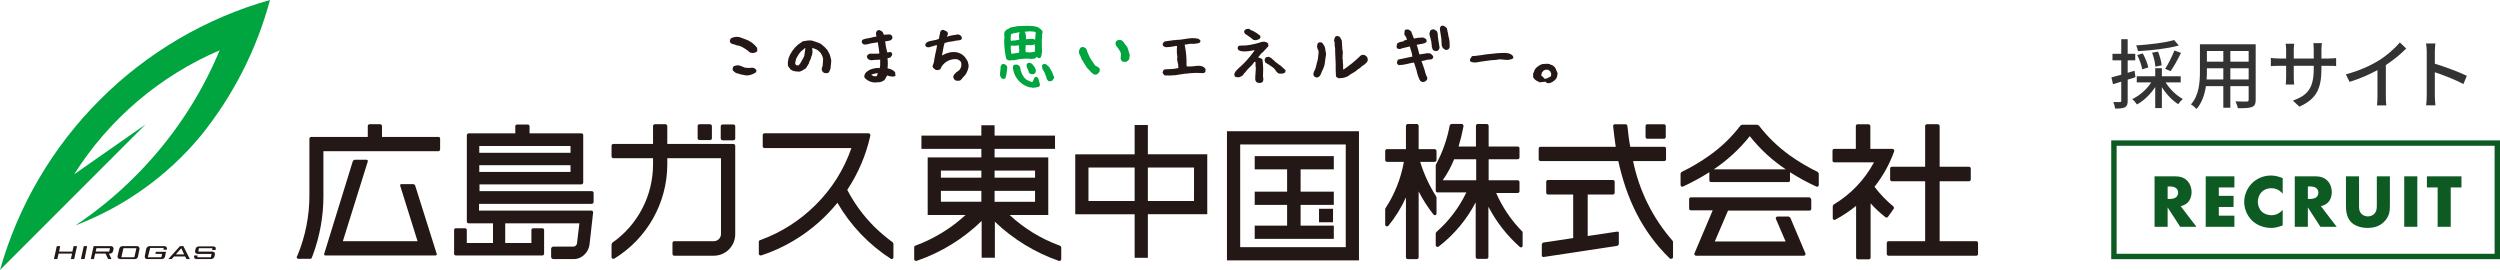 <?xml version="1.0" encoding="UTF-8"?><svg id="_レイヤー_2" xmlns="http://www.w3.org/2000/svg" xmlns:xlink="http://www.w3.org/1999/xlink" viewBox="0 0 463 50"><defs><style>.cls-1{fill:#00a540;}.cls-1,.cls-2,.cls-3,.cls-4,.cls-5{stroke-width:0px;}.cls-2{fill:#0e5a23;}.cls-6{isolation:isolate;}.cls-3{fill:none;}.cls-4{fill:#231815;}.cls-7{clip-path:url(#clippath);}.cls-5{fill:#333;}</style><clipPath id="clippath"><rect class="cls-3" width="366.33" height="50"/></clipPath></defs><g id="_レイヤー_1-2"><g class="cls-7"><path class="cls-1" d="M18.492,18.492C9.733,27.239,3.366,38.088,0,50l26.945-26.945-13.208,9.222c6.449-10.206,15.845-18.212,26.945-22.959-3.658,8.773-9.012,16.738-15.754,23.439-3.345,3.349-7.013,6.357-10.951,8.982,9.008-3.427,16.982-9.118,23.151-16.523,6.012-7.41,10.397-16.001,12.872-25.216-11.912,3.366-22.761,9.733-31.508,18.492"/><path class="cls-4" d="M13.736,47.981h-.624l.24-1.009h-2.5l-.24,1.009h-.622l.528-2.4h.624l-.192,1.009h2.45l.24-1.009h.624l-.528,2.4Z"/><path class="cls-4" d="M15.658,47.981h-.672l.528-2.4h.624l-.48,2.4Z"/><path class="cls-4" d="M24.976,47.981h-2.786l-.336-.144-.1-.336.336-1.441c.059-.273.297-.471.576-.48h2.792l.288.144.1.336-.288,1.441c-.045.281-.291.486-.576.48M22.482,47.645h2.4l.384-1.681h-2.408l-.376,1.681Z"/><path class="cls-4" d="M29.971,47.981h-2.738c-.128.004-.251-.049-.336-.144l-.1-.336.288-1.441c.08-.28.333-.474.624-.48h2.792l.336.144.1.336-.048.192h-.624l.048-.336h-2.5l-.432,1.729h2.5l.144-.624h-1.255l.1-.384h1.873l-.192.913c-.08.252-.311.426-.576.432"/><path class="cls-4" d="M39.097,47.983h-2.786l-.288-.144-.1-.336.048-.192h.624l-.048.336h2.5l.144-.624h-2.64l-.336-.144-.1-.336.1-.432c.059-.273.297-.471.576-.48h2.786l.336.144.048.336-.048.192h-.624l.048-.336h-2.5l-.1.624h2.642l.336.144.1.336-.1.432c-.08.28-.333.474-.624.48"/><path class="cls-4" d="M35.159,47.981h-.624l-.24-.48h-2.066l-.432.48h-.625l2.161-2.4h.624l1.202,2.4ZM32.565,47.116h1.537l-.53-1.151-1.007,1.151Z"/><path class="cls-4" d="M20.653,47.981h-.624l-.48-1.009h-1.921l-.24,1.009h-.577l.528-2.4h3.266l.336.144.1.336-.1.432c-.059.273-.297.471-.576.48h-.192l.48,1.008ZM17.723,46.588h2.5l.144-.624h-2.5l-.144.624Z"/><path class="cls-4" d="M135.83,23.055h-2.017c-.181-.004-.332.139-.336.32-0.0.005-0.0.011,0,.016v2.257c.012.18.156.324.336.336h2.017c.181.004.332-.139.336-.32 0-.005 0-.011,0-.016v-2.257c.004-.181-.139-.332-.32-.336-.005-0-.011-0-.016,0"/><path class="cls-4" d="M129.539,25.937h1.969c.181.004.332-.139.336-.32 0-.005 0-.011,0-.016v-2.258c-.012-.18-.156-.324-.336-.336h-1.969c-.181-.004-.332.139-.336.32-0.0.005-0.0.011,0,.016v2.257c-.004.181.139.332.32.336.005 0.0.011 0.0.016,0"/><path class="cls-4" d="M135.83,26.657h-12.247v-3.314c-.012-.18-.156-.324-.336-.336h-1.969c-.181-.004-.332.139-.336.32-0.0.005-0.0.011,0,.016v3.314h-7.349c-.181-.004-.332.139-.336.32-0.0.005-0.0.011,0,.016v1.969c-.004.181.139.332.32.336.005 0.0.011 0.0.016,0h7.349v1.153c.003,5.776-2.811,11.19-7.541,14.505l-.144.288v2.354c-.004.181.139.332.32.336.005 0.0.011 0.0.016,0l.192-.048c6.072-3.716,9.782-10.316,9.8-17.435v-1.152h9.942v14.025c.007.728-.572,1.327-1.3,1.345h-7.349c-.181-.004-.332.139-.336.32-0.0.005-0.0.011,0,.016v2.017c-.004.181.139.332.32.336.005 0.0.011 0.0.016,0h7.3c2.196.006,3.981-1.771,3.987-3.967 0-.007 0-.013,0-.02v-16.377c-.012-.18-.156-.324-.336-.336"/><path class="cls-4" d="M165.37,44.909c-1.219-.896-2.374-1.875-3.458-2.93-2.006-2.004-3.692-4.304-5-6.82,2.033-3.053,3.483-6.456,4.275-10.038v-.1c.004-.181-.139-.332-.32-.336-.005-0-.011-0-.016,0h-19.26c-.181-.004-.332.139-.336.32-0.0.005-0.0.011,0,.016v2.067c-.004.181.139.332.32.336.005 0.0.011 0.0.016,0h16.09c-1.373,3.969-3.64,7.568-6.628,10.519-2.906,2.905-6.415,5.135-10.279,6.532-.138.028-.237.148-.24.288v2.209c-.004.181.139.332.32.336.005 0.0.011 0.0.016,0h.1c5.545-1.828,10.447-5.213,14.121-9.75,2.428,4.195,5.819,7.751,9.894,10.375l.144.048c.181.004.332-.139.336-.32 0-.005 0-.011,0-.016v-2.5l-.095-.236Z"/><path class="cls-4" d="M81.22,25.361h-10.473v-2.018c-.012-.18-.156-.324-.336-.336h-1.964c-.181-.004-.332.139-.336.32-0.0.005-0.0.011,0,.016v2.017h-10.474c-.181-.004-.332.139-.336.32-0.0.005-0.0.011,0,.016v10.375c.019,3.855-.733,7.675-2.21,11.236l-.1.192-.048.1c-.004.181.139.332.32.336.005 0.0.011 0.0.016,0h2.168c.131.017.254-.065.288-.192.048-.144.144-.336.192-.48,1.3-3.487,1.966-7.178,1.969-10.9v-8.356h21.278c.18-.012.324-.156.336-.336v-1.974c.024-.159-.085-.308-.245-.333-.014-.002-.029-.003-.043-.003"/><path class="cls-4" d="M76.898,34.387c-.06-.184-.239-.303-.432-.288h-2.114c-.121-.017-.232.068-.249.189-.005.033-.001.067.009.099l3.218,10.279h-13.833l4.611-14.745c.052-.124-.007-.266-.131-.318-.035-.014-.072-.021-.109-.018h-2.116c-.202.005-.377.141-.432.336l-5.283,17.1c-.048.192.048.288.24.288h20.365c.121.017.232-.068.249-.189.005-.033.001-.067-.009-.099l-3.984-12.634Z"/><path class="cls-4" d="M109.602,37.755c.18-.012.324-.156.336-.336v-1.684c.004-.181-.139-.332-.32-.336-.005-0-.011-0-.016,0h-20.8v-1.244h18.876c.18-.012.324-.156.336-.336v-8.79c.004-.181-.139-.332-.32-.336-.005-0-.011-0-.016,0h-9.606v-1.3c.004-.181-.139-.332-.32-.336-.005-0-.011-0-.016,0h-1.969c-.181-.004-.332.139-.336.32-0.0.005-0.0.011,0,.016v1.3h-8.639c-.18.012-.324.156-.336.336v15.99c-.004.181.139.332.32.336.005 0.0.011 0.0.016,0h4.51v3.65h-4.851v-2.4c.004-.181-.139-.332-.32-.336-.005-0-.011-0-.016,0h-1.681c-.181-.004-.332.139-.336.32-0.0.005-0.0.011,0,.016v4.371c-.004.181.139.332.32.336.005 0.0.011 0.0.016,0h15.998c.181.004.332-.139.336-.32 0-.005 0-.011,0-.016v-4.372c.004-.181-.139-.332-.32-.336-.005-0-.011-0-.016,0h-1.681c-.181-.004-.332.139-.336.32-0.0.005-0.0.011,0,.016v2.4h-4.851v-3.649h13.738l-.432,3.6c.007.39-.303.713-.694.72-.009 0-.018 0-.026,0h-3.7c-.206.014-.37.178-.384.384v1.537c.014.206.178.37.384.384h3.7c.56.023,1.114-.128,1.585-.432.788-.505,1.315-1.33,1.441-2.257l.672-5.956c.004-.181-.139-.332-.32-.336-.005-0-.011-0-.016,0h-20.8v-1.244h20.89ZM88.802,30.598h16.859v1.247h-16.9v-1.249l.041.002ZM88.802,27.044h16.859v1.249h-16.9v-1.251l.041.002Z"/><path class="cls-4" d="M365.995,44.669h-6.771v-11.1h5.427c.181.004.332-.139.336-.32 0-.005 0-.011,0-.016v-2.013c.004-.181-.139-.332-.32-.336-.005-0-.011-0-.016,0h-5.427v-7.541c-.012-.18-.156-.324-.336-.336h-2.017c-.181-.004-.332.139-.336.32-0.0.005-0.0.011,0,.016v7.541h-6.148c-.181-.004-.332.139-.336.32-0.0.005-0.0.011,0,.016v2.017c-.004.181.139.332.32.336.005 0.0.011 0.0.016,0h6.148v11.1h-6.772c-.181-.004-.332.139-.336.32-0.0.005-0.0.011,0,.016v2.017c-.004.181.139.332.32.336.005 0.0.011 0.0.016,0h16.234c.181.004.332-.139.336-.32 0-.005 0-.011,0-.016v-2.019c.004-.181-.139-.332-.32-.336-.005-0-.011-0-.016,0"/><path class="cls-4" d="M349.616,40.207l1.1-1.537.048-.192-.1-.24c-1.311-1.071-2.488-2.297-3.506-3.65,1.567-1.98,2.8-4.202,3.65-6.58v-.1c.004-.181-.139-.332-.32-.336-.005-0-.011-0-.016,0h-4.083v-4.229c-.012-.18-.156-.324-.336-.336h-2.017c-.181-.004-.332.139-.336.32-0.0.005-0.0.011,0,.016v4.227h-3.987c-.181-.004-.332.139-.336.32-0.0.005-0.0.011,0,.016v1.825c-.004.181.139.332.32.336.005 0.0.011 0.0.016,0h7.349c-1.74,3.242-4.331,5.948-7.493,7.829l-.144.288v2.209c-.004.181.139.332.32.336.005 0.0.011 0.0.016,0l.144-.048c1.355-.73,2.641-1.582,3.842-2.546v9.558c-.004.181.139.332.32.336.005 0.0.011 0.0.016,0h2.017c.181.004.332-.139.336-.32 0-.005 0-.011,0-.016v-10.037c.845.95,1.778,1.819,2.786,2.594l.192.048.202-.091Z"/><path class="cls-4" d="M335.062,36.551h-21.95c-.17.017-.297.165-.288.336v1.729c-.009.171.118.319.288.336h4.083l-3.362,7.925-.048.144c-.004.181.139.332.32.336.005 0.0.011 0.0.016,0h19.933c.181.004.332-.139.336-.32 0-.005 0-.011,0-.016l-.048-.144-2.786-6.58-.288-.192h-2.065c-.181-.004-.332.139-.336.32-0.0.005-0.0.011,0,.016l.048.144,1.777,4.131h-13.113l2.45-5.716h15.082c.181.004.332-.139.336-.32 0-.005 0-.011,0-.016v-1.729c-.1-.24-.24-.384-.384-.384"/><path class="cls-4" d="M336.647,31.845c-1.814-.875-3.549-1.903-5.187-3.074-2.165-1.553-4.09-3.414-5.716-5.524l-.288-.144h-2.834l-.288.144c-1.613,2.122-3.54,3.985-5.716,5.524-1.638,1.171-3.373,2.199-5.187,3.074l-.192.288v2.113c-.004.181.139.332.32.336.005 0.0.011 0.0.016,0l.144-.048c1.673-.774,3.294-1.656,4.851-2.642v1.537c.011.154.134.277.288.288h14.361c.153.006.282-.113.288-.266 0-.007 0-.015,0-.022v-1.536c1.552.996,3.173,1.879,4.851,2.642l.144.048c.181.004.332-.139.336-.32 0-.005 0-.011,0-.016v-2.114l-.191-.288ZM317.387,31.365c2.528-1.694,4.78-3.768,6.676-6.148,1.883,2.392,4.137,4.468,6.676,6.148h-13.352Z"/><path class="cls-4" d="M266.042,36.6l-.048-.192c-1.279-2.001-2.281-4.166-2.978-6.436h2.69c.181.004.332-.139.336-.32 0-.005 0-.011,0-.016v-1.677c-.012-.18-.156-.324-.336-.336h-2.974v-4.328c-.012-.18-.156-.324-.336-.336h-1.681c-.18.012-.324.156-.336.336v4.323h-3.506c-.181-.004-.332.139-.336.32-0.0.005-0.0.011,0,.016v1.681c-.004.181.139.332.32.336.005 0.0.011 0.0.016,0h3.122c-.54,3.069-1.7,5.995-3.41,8.6l-.048.192v2.834c-.004.181.139.332.32.336.005 0.0.011 0.0.016,0l.24-.1c1.315-1.61,2.414-3.386,3.266-5.283v11.1c-.004.181.139.332.32.336.005 0.0.011 0.0.016,0h1.681c.181.004.332-.139.336-.32 0-.005 0-.011,0-.016v-12.2c.771,1.511,1.688,2.943,2.738,4.275l.24.144c.181.004.332-.139.336-.32 0-.005 0-.011,0-.016l-.004-2.933Z"/><path class="cls-4" d="M281.988,42.94c-2.065-2.076-3.727-4.517-4.9-7.2h3.987c.181.004.332-.139.336-.32 0-.005 0-.011,0-.016v-1.686c.004-.181-.139-.332-.32-.336-.005-0-.011-0-.016,0h-5.377v-3.89h5.379c.181.004.332-.139.336-.32 0-.005 0-.011,0-.016v-1.682c.004-.181-.139-.332-.32-.336-.005-0-.011-0-.016,0h-5.379v-3.843c-.012-.18-.156-.324-.336-.336h-1.681c-.181-.004-.332.139-.336.32-0.0.005-0.0.011,0,.016v3.842h-3.218c.372-1.231.677-2.482.913-3.746v-.1c-.012-.18-.156-.324-.336-.336h-1.876c-.144.021-.27.11-.336.24-.463,2.536-1.322,4.984-2.546,7.253l-.048.144v4.707c-.004.181.139.332.32.336.005 0.0.011 0.0.016,0h5.331c-1.336,2.804-3.233,5.305-5.572,7.349l-.1.24v2.165c-.004.181.139.332.32.336.005 0.0.011 0.0.016,0l.192-.048c2.864-2.203,5.212-5.006,6.877-8.213v10.135c-.004.181.139.332.32.336.005 0.0.011 0.0.016,0h1.681c.181.004.332-.139.336-.32 0-.005 0-.011,0-.016v-9.318c1.469,2.814,3.439,5.337,5.812,7.445l.192.1c.181.004.332-.139.336-.32 0-.005 0-.011,0-.016v-2.55h-.003ZM269.308,29.491h4.083v3.89h-6.2c.853-1.21,1.563-2.515,2.113-3.89"/><path class="cls-4" d="M305.091,25.697h3.074c.181.004.332-.139.336-.32 0-.005 0-.011,0-.016v-2.018c-.012-.18-.156-.324-.336-.336h-3.074c-.181-.004-.332.139-.336.32-0.0.005-0.0.011,0,.016v2.017c-.004.181.139.332.32.336.005 0.0.011 0.0.016,0"/><path class="cls-4" d="M299.52,42.891l-5.477.817v-7.685h4.659c.181.004.332-.139.336-.32 0-.005 0-.011,0-.016v-2.018c.004-.181-.139-.332-.32-.336-.005-0-.011-0-.016,0h-12.006c-.181-.004-.332.139-.336.32-0.0.005-0.0.011,0,.016v2.017c-.004.181.139.332.32.336.005 0.0.011 0.0.016,0h4.659v8.069l-5.475.817c-.188.034-.328.193-.336.384v2.017c0,.192.144.288.336.288l13.592-2.064c.188-.034.328-.193.336-.384v-2.016c.048-.144-.1-.24-.288-.24"/><path class="cls-4" d="M309.75,44.573c-3.673-4.197-6.189-9.279-7.3-14.745h5.764c.181.004.332-.139.336-.32 0-.005 0-.011,0-.016v-1.97c.004-.181-.139-.332-.32-.336-.005-0-.011-0-.016,0h-6.292c-.24-1.249-.384-2.546-.528-3.842-.012-.18-.156-.324-.336-.336h-1.969c-.181-.004-.332.139-.336.32-0.0.005-0.0.011,0,.016v.048c.144,1.3.288,2.546.48,3.794h-13.931c-.181-.004-.332.139-.336.32-0.0.005-0.0.011,0,.016v1.969c-.004.181.139.332.32.336.005 0.0.011 0.0.016,0h14.409c1.489,6.82,4.323,13.016,9.558,18.06l.24.048c.181.004.332-.139.336-.32 0-.005 0-.011,0-.016v-2.834l-.095-.192Z"/><path class="cls-4" d="M227.233,48.223h24.448v-23.919h-24.448v23.919ZM249.233,45.773h-19.55v-19.019h19.55v19.019Z"/><path class="cls-4" d="M212.584,23.151h-2.449v5.427h-11v11.1h11v8.069h2.45v-8.073h11v-11.1h-11l-.001-5.423ZM201.584,31.028h8.551v6.2h-8.55l-.001-6.2ZM221.132,37.228h-8.549v-6.2h8.552l-.003,6.2Z"/><path class="cls-4" d="M247.022,41.787h-6.149v-3.842h6.148v-2.45h-6.148v-4.13h6.148v-2.45h-14.648v2.45h6v4.13h-6v2.45h6v3.842h-6v2.45h14.649l0-2.45Z"/><rect class="cls-4" x="244.284" y="38.665" width="2.594" height="2.498"/><path class="cls-4" d="M196.253,45.485c-3.439-1.249-6.591-3.176-9.27-5.668h7.157v-10.662h-9.942v-1.585h11.191v-2.45h-11.191v-1.921h-2.45v1.921h-11.1v2.45h11.1v1.585h-9.94v10.663h7.012c-2.691,2.475-5.84,4.401-9.27,5.668-.138.028-.237.148-.24.288v2.209c-.004.181.139.332.32.336.005 0.0.011 0.0.016,0h.1c4.518-1.542,8.636-4.07,12.056-7.4v6.82h2.45v-6.673c3.387,3.238,7.43,5.712,11.856,7.253h.1c.181.004.332-.139.336-.32 0-.005 0-.011,0-.016v-2.21c-.042-.138-.15-.246-.288-.288M184.198,35.351h7.493v2.017h-7.493v-2.017ZM191.69,32.899h-7.492v-1.3h7.493l-.001,1.3ZM181.748,32.899h-7.493v-1.3h7.493v1.3ZM174.255,35.349h7.493v2.017h-7.493v-2.017Z"/><path class="cls-4" d="M140.25,9.174l-.048-.336c-.556-.743-1.327-1.296-2.209-1.585l-.672-.24c-.598-.273-1.289-.256-1.873.048l-.1.1-.1.1-.1.384.144.288.048.048.24.144.528.144.384.144h.048l.288.048.288.1.336.144.768.48.336.24.24.24.24.1.336.048h.1l.288-.048.24-.1.192-.144c.07-.097.088-.223.048-.336"/><path class="cls-4" d="M140.058,12.968l-.192-.24-.288-.144-.192-.048c-.24,0-.576.048-.72.048l-.672-.048c-.672-.24-1.1-.576-1.777-.384l-.144.048c-.158.023-.289.135-.336.288l-.048.288c-.026.145.029.292.144.384l.24.192.192.144.1.048.432.1.384.144h.048l.768.144.336.048c.565-.036,1.111-.218,1.585-.528.143-.093.203-.272.144-.432l-.004-.052Z"/><path class="cls-4" d="M153.602,9.943l-.144-.24-.192-.384-.048-.048-.192-.24c-.218-.247-.459-.472-.72-.672l-.288-.24-.1-.048c-.149-.053-.293-.117-.432-.192h-.048l-.528-.192-.624-.192h-.624l-.913.144-.144.048-.384.288-.432.288-.048.048c-.792.68-1.389,1.559-1.729,2.546v.1l-.1.48v.624l.048.192.384.528.1.1.336.192.1.048.432.1h.048l.576.048c.48,0,.865-.384,1.249-.576l.1-.1.192-.288.048-.1c.066-.136.147-.265.24-.384l.048-.1.1-.336.192-.384.048-.1.1-.384c.239-.493.29-1.057.144-1.585h.24l.48.192c.176.067.338.165.48.288l.1.1.288.288c.1.192.24.432.288.528.152.33.202.698.144,1.057l-.048.576v.1l-.048.24c-.093.178-.142.375-.144.576l.048.144.144.288.192.144.24.1c.193.008.387-.008.576-.048l.192-.192.192-.48.048-.1.1-.961.048-.528c-.076-.442-.188-.877-.336-1.3M147.281,11.529l.048-.1.1-.528.192-.336c.192-.336.288-.48.336-.576l.48-.576h.048l.24-.192.1-.1c.091-.106.206-.188.336-.24l-.192,1.393-.1.288-.672,1.2-.288.336h-.24q-.192,0-.24-.048l-.048-.048-.1-.24-0-.233Z"/><path class="cls-4" d="M165.806,13.449l-.1-.144-.144-.144-.192-.144-.192-.1c-.223-.123-.467-.204-.72-.24l-.1-.048.048-.336c.026-.352.026-.705,0-1.057l-.048-.432.48-.144.144-.1.144-.24.048-.048.048-.192v-.144c-.048-.192-.192-.336-.384-.288l-.528.048c-.1-.336-.144-.72-.24-1.1l-.048-.336c-.017-.21-.05-.419-.1-.624h.288l.192-.048.288-.048c.25-.043.465-.204.576-.432v-.336c-.192-.384-.384-.432-.816-.384l-.769.048-.144-.384-.1-.144-.24-.192-.1-.048-.24-.1h-.192l-.192.1-.192.24v.048l-.048.144v.288l.1.384-.384.048-1.009.24-.288.048-.288.048h-.048l-.288.1c-.195.024-.361.153-.432.336l.048.336c.24.528,1.057.288,1.441.144l1.489-.24v.048c.1.432.24,1.633.288,2.017l-.432.048h-1.3l-.192.048-.192.144c-.127.086-.2.231-.192.384l.048.144v.048l.192.24.288.144.1.048h.288l.576-.048.961-.048v.817c.01.193-.006.387-.048.576l-.048.144v.048l-.24-.048c-.581.007-1.154.138-1.681.384l-.288.192c-.205.107-.373.275-.48.48l-.048.048c-.083.197-.118.411-.1.624l.192.24c.434.409.991.662,1.585.72h.24c.288,0,.48-.048.624-.048h.192l.48-.144.048-.048.288-.144.144-.144.432-.768.48.144h.048l.384.048h.384l.288-.192c-.144-.24-.048-.336-.1-.528M162.421,14.026l-.1.048-.048.048h-.24c-.136.019-.274-.017-.384-.1l-.1-.048-.1-.048-.048-.1.048-.048c.144-.048.288-.048.432-.1.217-.076.443-.124.672-.144l-.1.384-.032.108Z"/><path class="cls-4" d="M179.347,11.912c-.029-.233-.093-.459-.192-.672l-.1-.144c-.961-1.777-2.978-1.777-4.611-.817.192-.768.24-1.537.48-2.257v-.048l.672-.192.24-.048.384-.048.576-.1.144-.048.432-.048c.18-.006.358-.039.528-.1.144-.048.192-.144.24-.288l-.048-.288c-.168-.312-.514-.485-.865-.432l-.144.048c-.226.019-.45.053-.672.1-.144.048-.336.048-.48.1l-.48.144-.1.048c.056-.163.12-.323.192-.48v-.24l-.048-.1-.048-.048-.144-.144-.048-.048-.1-.048h-.048c-.32-.19-.42-.19-.52-.19-.24,0-.384.24-.432.336l-.048.1v.1c-.027.212-.075.421-.144.624v.14l-.048.192-.048.192-.576.192h-.048l-.48.1c-.243.034-.483.082-.72.144l-.192.1c-.159.046-.295.148-.384.288l-.048.1c-.24.48.288.672.672.624l.288-.1c.048,0,.192-.048.384-.1l.432-.144.288-.048h.048c-.048.672-.336,1.585-.432,2.257l-.048.24c-.048.288-.1.624-.1.672l-.144.432-.048.1-.048.192v.1s0,.048.192.288l.048.048c.075.07.155.135.24.192.119.061.25.096.384.1h.048l.384-.1.1-.048c.069-.065.119-.148.144-.24l.144-.288c.616-.946,1.712-1.466,2.834-1.345l.336.144s.048,0,.192.144l.192.192c.284.729-.054,1.553-.768,1.873l-.1.1c-.229.176-.411.407-.528.672v.288l.1.192.1.144.048.048c.192.24.48.192.769.192h.048c.432-.048.576-.528.865-.768l.384-.432.048-.1.144-.288c.057-.108.105-.22.144-.336l.048-.144c.085-.231.134-.474.144-.72l-.048-.253Z"/><path class="cls-1" d="M192.987,5.668c-.303-.383-.725-.653-1.2-.768l-.72-.1c-.881-.032-1.763-.016-2.642.048l-.72.144c-.1,0-.288.048-.576.1l-.288.192-.048.048-.24.1-.192.1-.24.288-.048.048c-.079.164-.114.346-.1.528l.048.528-.048.624c.004,1.131.132,2.259.384,3.362l.192.144.048.048.1.048.288.048h.048l.432-.048h.384l.913-.192.48-.048c.193.001.386-.015.576-.048h.72l.336.048h.24l.384-.048c.145.04.296-.045.336-.191 0-0.0 0-.001 0-.001l.048-.1h.144l.192.144.144.048h.192l.144-.1.048-.048.048-.1.1-.288v-.048c.048-.288.1-.624.1-.672v-.1l-.048-1.2c.024-.143.024-.289,0-.432v-.425l.048-.24v-.576l.048-.384c.083-.155.064-.345-.048-.48M191.694,8.647c.006.225-.01.45-.048.672v.288l-.961.1-.72-.048-.048-.576.048-.72h1.1c.097-.008.194-.024.288-.048l.1-.048.144-.1.048-.048-.048.336.097.192ZM188.716,9.747c-.299.079-.605.127-.913.144-.164.01-.326.044-.48.1-.083-.361-.131-.73-.144-1.1l.048-.48.144.048c.417.032.836.016,1.249-.048h.1v.328l.048.576-.052.432ZM188.816,6.001l-.1.384v.336l.048.624c-.188.053-.381.086-.576.1l-.144.048h-.288c-.179.014-.356.048-.528.1q0-.192-.048-.24v-.384l.048-.528.048-.144.48-.144.817-.144.192-.048h.1l-.049.04ZM191.698,7.394l-.048-.048q-.24-.144-.336-.144h-.24l-.865.048h-.192c-.025-.111-.025-.225,0-.336v-.144l-.048-.288v-.143l-.048-.1-.048-.144-.1-.192.192-.048c.51-.072,1.027-.072,1.537,0l.336.144-.048.24-.092,1.155Z"/><path class="cls-1" d="M195.101,14.025c-.07-.136-.119-.281-.144-.432l-.192-.384-.432-.768-.048-.048-.384-.336-.048-.048-.144-.1-.1-.048c-.09-.049-.198-.049-.288,0h-.048l-.192.1-.048.048-.048.144.048.528.048.1.048.1.1.192.1.144.1.192c.109.196.189.406.24.624l.048.1c.068.116.103.249.1.384l.048.1.048.1.144.192.192.144h.1l.384-.048.192-.1.1-.192c.288-.336.24-.48.1-.672"/><path class="cls-1" d="M190.538,13.449h0l.1.1.144.1.192.048.144.048h.192c.048,0,.1,0,.288-.1l.144-.144c.08-.181.114-.379.1-.576l-.1-.24c-.24-.432-.817-1.393-1.441-.961l-.144.144c-.065.259-.03.534.1.768l.288.672-.007.141Z"/><path class="cls-1" d="M192.459,15.178h0c-.023-.146-.056-.291-.1-.432l-.048-.144-.1-.192-.24-.192-.192.048-.192.1-.144.336c-.044.137-.109.266-.192.384l-.048.1h-.192l-.913-.432-.48-.432-.048-.144-.288-.432-.24-.672c-.019-.163-.052-.323-.1-.48v-.1c-.092-.279-.333-.483-.624-.528h-.24l-.288.048-.1.1-.048.1-.048.336v.1l.048.24c.282,1.571,1.44,2.84,2.978,3.266h.048l.336.048c.123.043.254.059.384.048h0c.308-.024.613-.073.913-.144l.192-.1c.111-.19.128-.42.048-.624l-.082-.206Z"/><path class="cls-1" d="M186.507,12.296l-.1-.144-.288-.24-.144-.048h-.336l-.144.1c-.124.129-.193.301-.192.48v.24l-.1.865v.384l.144.384.1.144q.24.144.288.144h.24l.144-.048.048-.048.048-.1.144-.48.048-.336.048-.288.048-.336.048-.48-.048-.144.004-.049Z"/><path class="cls-4" d="M223.247,12.777v-.048c-.816-1.009-2.065-.288-3.314-.432h-.144l-.048-.288c.034-1.242-.079-2.484-.336-3.7v-.048l.432-.048h.048c.185-.065.38-.098.576-.1h.72l.672-.1h.048l.24-.1.144-.144.048-.24-.336-.336h-.048c-1.345-.384-2.69.192-4.035.192l-.288.048h-.24l-1.681.24-.144.1-.1.1v.048l-.1.144-.048.192.1.24.144.1c.336.24.72.1,1.1.1l.913-.144.144-.048h.24c.051.139.051.293,0,.432v.811c0,.144.048.336.048.48l.048.336-.048.288v.048s.048.48.1.672l.1.384v.292l.048.384h-.192c-.165.005-.327.039-.48.1h-.048s-.048,0-.528.048l-.961.048h-.144c-.24.048-.336.048-.384.144l-.048.048-.048.1-.1.288v.04l.048.144.192.24.1.1.144.048h1.153l.432-.048h.432l.1-.048,1.585-.24h.192l.865-.1,1.057-.048,1.153.048h.1l.24-.1.144-.192v-.48l-.007.005Z"/><path class="cls-4" d="M280.211,10.422l-.144-.192c-.672-.624-1.873-.384-2.69-.384l-2.305.24c-.624.144-1.441.192-2.065.288h-.24c-.144,0-.24.1-.336.288l-.144.24-.048.144c-.012.099.005.199.048.288.1.192.768.24.768.24h.048c.341-.006.68-.055,1.009-.144l.432-.048.24-.048,1.489-.192.817-.048.48-.1h.288c.192,0,.384.048.624.048.222.038.447.054.672.048.24,0,.384,0,.432-.048l.144-.048c.2-.009.389-.095.528-.24v-.144l-.047-.188Z"/><path class="cls-4" d="M288.473,13.593l-.144-.384-.1-.144-.1-.336-.048-.048-.1-.192-.1-.1c-.195-.233-.469-.386-.769-.432l-.048-.048c-.048-.048-.192-.1-.576-.1-.288,0-.576.048-.768.048h-.048l-.384.144-.336.192-.048.048-.384.288-.048.048-.24.336-.048.1-.1.336-.1.144-.048.1v.672l.048.1.048.1c.181.256.431.455.72.576l.384.192h.1l1.009-.1.1.144c.528.432,1.489-.24,1.825-.672l.1-.144c.048-.192.1-.336.144-.48v-.144l.059-.244ZM286.073,14.602c-.144-.144-.288-.336-.384-.432l-.192-.1-.048-.1c.048-.432.1-.528.192-.624l.24-.288.336-.144h.336q.24,0,.288.1l.048.048.1.048.144.144.144.384v.288l-.048.048v.1l-.048.1-.1.048-.1.048c-.126.035-.242.101-.336.192l-.144.048-.192.048-.236.044Z"/><path class="cls-4" d="M230.835,6.431l.24.144.1.1.1.048.576.432.1.1.144.1.1.048h.048l.336.048h.048l.1-.048.192-.048c.137-.044.267-.109.384-.192l.144-.24v-.1l-.144-.288-.672-.48-.672-.384h-.048l-.336-.144-.1-.1-.192-.1-.384.048-.192.048-.24.24-.048.144v.192c.24.384.384.432.432.432"/><path class="cls-4" d="M233.909,14.169v-.336c.062-.93.028-1.863-.1-2.786l-.1-.144c-.231-.117-.472-.213-.72-.288l.144-.144c.384-.432.336-.528.817-.865l.192-.24c.288-.288.336-.288.336-.336.073-.145.191-.263.336-.336l.1-.192-.048-.336v-.1l-.188-.189-.432-.144h-.48c-.951.325-1.933.55-2.93.672l-1.3.048-.24.144c-.48,1.1,1.441.961,2.017.865l.817-.144h.24l-.144.192c-.814,1.152-1.765,2.201-2.832,3.123l-.336.336c-.235.221-.402.504-.48.817l.1.336.192.144c.159.026.319.042.48.048h.144l.1-.048.48-.24.1-.1.288-.384.048-.048.144-.144.192-.24.288-.336.768-.768.048-.048.384-.528.192.048v.672l.048.432v.24l-.048.672-.048.768v.528l.048.144.144.24.24.144.432.048h.048l.144-.048c.087-.015.169-.049.24-.1l.048-.048.1-.144c.04-.173.056-.351.048-.528l-.061-.329Z"/><path class="cls-4" d="M237.896,12.824l-.432-.384-.24-.24-.432-.288-.048-.048-.576-.432-.288-.288-.192-.144-.144-.144-.048-.048-.384-.24-.1-.048-.432.048-.1.048-.1.1c-.1.144-.24.336-.144.528l.048.192.1.192.672.384.672.48.192.144.24.288.192.288.192.192.048.048.048.048.144.1c.157.037.319.054.48.048.195-.01.389-.043.576-.1l.192-.192c.039-.124.056-.254.048-.384l-.184-.148Z"/><path class="cls-4" d="M253.218,10.615l-.1-.1c-.048-.144-.192-.192-.288-.24l-.144-.1c-.229-.045-.466-.01-.672.1l-.048.048c-.963.94-2.008,1.792-3.122,2.546l-.1-.048v-.768l-.048-.48v-.432l-.048-.192v-.673l.048-.528v-.048l-.1-.624-.1-1.585-.048-.1-.192-.336-.048-.1-.048-.048-.129-.131c-.114-.073-.249-.108-.384-.1h-.144l-.24.144-.192.576v.144l.1.336v.384c.005.145.021.289.048.432l.048.288v.528l.1,2.354v.914l.048,1.3.048.144.192.144.1.048.1.048.192.048.192-.048h.144c.212-.006.422-.04.625-.1l.24-.1.24-.048.048-.048.432-.288c.165-.128.342-.241.528-.336l.24-.144c.155-.079.3-.176.432-.288l.336-.288c.261-.124.49-.304.672-.528l.576-.384.048-.048.384-.384.048-.1.1-.288-.114-.473Z"/><path class="cls-4" d="M245.437,9.129v-.1l-.048-.192-.048-.144-.048-.144c-.1-.144-.24-.384-.288-.432l-.048-.1-.192-.144c-.125-.037-.254-.053-.384-.048l-.288.144c-.112.133-.164.307-.144.48l-.048.144c.24,1.2.432.192.192,2.209l-.1.48c-.086.234-.151.475-.192.72-.07.401-.199.79-.384,1.153l-.048.048-.144.48.048.288.192.24.288.144.336-.048.192-.1.24-.288.048-.1.288-.672.144-.288.1-.24c.165-.364.262-.754.288-1.153,0-.1.048-.24.048-.384l.144-1.009v-.144l-.144-.8Z"/><path class="cls-4" d="M268.444,7.589l-.1-.576-.048-.1c0-.048-.048-.288-.1-.528l-.048-.336-.048-.1-.048-.288c-.048-.288-.048-.48-.336-.672l-.336-.192-.144-.048h-.192l-.192.1c-.112.136-.179.304-.192.48v.048l.24,1.585c.034.109.05.222.048.336v.048l.048,1.009v.048c.062.184.142.361.24.528l.288.192.048.048.24.1h.048c.155-.035.302-.101.432-.192.122-.111.192-.267.192-.432v-.1l-.04-.958Z"/><path class="cls-4" d="M266.282,6.34c-.033-.201-.098-.395-.192-.576l-.048-.048-.1-.048-.144-.1-.144-.1-.24-.048-.336.1-.1.048-.1.144-.1.288-.048.24c.023.28.088.556.192.817l.144.624c.063.317.096.638.1.961l.048.144.048.144.048.192.144.192.384.144h.144l.24-.048.192-.144.144-.288.048-.144-.288-1.873c-.035-.206-.051-.415-.048-.624"/><path class="cls-4" d="M265.322,10.279l-.192-.192-.1-.1-.192-.1h-.24l-.144-.048-1.585.24-.336-1.3-.1-.288-.048-.1v-.1l1.057-.192c.26-.036.507-.135.721-.288l.048-.192c.013-.158-.039-.314-.144-.432-.1-.048-.24-.1-.528-.24h-.1l-.817.048-.768.144-.48-1.249-.048-.1-.18-.122-.144-.1-.144-.1c-.175-.024-.353-.024-.528,0l-.192.192-.048.624v.144l.24.336.144.288.1.288-.48.144-.24.192-.576.1-.288.144-.144.048-.1.144-.1.432v.055l.048.288.192.144.288.048h.1l.192-.048.048-.048,1.585-.384.1.384c.179.482.307.981.384,1.489l-2.5.528-.192.048-.192.528.048.192.1.144.192.144h.144c.519-.025,1.035-.106,1.537-.24.379-.103.764-.183,1.153-.24l.48,1.489c.048.336.432,1.825.817,2.017l.24.1c.24.025.481-.044.672-.192.073-.072.138-.153.192-.24l.048-.1v-.336l-.048-.1-.144-.24-.1-.336-.1-.24-.048-.288-.144-.432-.48-1.393h.192c.048,0,.192-.048.432-.1l.336-.1h.048l.288-.048h.1l.432-.048.1-.048.144-.1.1-.24v-.144l-.108-.178Z"/><path class="cls-1" d="M209.222,10.135l-.432-1.393-.048-.048-.24-.336-.24-.288-.192-.288c-.137-.195-.343-.332-.576-.384h-.336l-.24.1h-.048l-.192.192-.1.384.048.192.1.24.048.048.336.432.336.528.144.384v.336l-.048.576.048.192c.055.142.136.272.24.384l.288.048h.1l.192.048c.24,0,.48-.24.672-.432l.048-.144.1-.72-.008-.051Z"/><path class="cls-1" d="M203.698,12.824c-.094-.214-.266-.386-.48-.48l-.384-.192-.192-.288c-.648-.832-1.137-1.776-1.441-2.786l-.144-.144-.144-.1c-.624-.384-1.009.1-1.1.72v.24q0,.048.144.336c.07.165.15.325.24.48v.048l.144.384.048.048.192.288.432.72.288.432c.24.288.528.576.528.576l.048.048c.156.131.301.276.432.432l.144.1.1.048.192.1c.346.03.674-.162.816-.48l.1-.144v-.24l.037-.146Z"/></g><g class="cls-6"><path class="cls-5" d="M395.488,14.293c-.476.154-.967.309-1.442.463v3.908c0,.645-.126.994-.505,1.204-.378.196-.924.238-1.82.238-.028-.308-.183-.868-.351-1.204.561.014,1.079.014,1.232,0,.183,0,.253-.042.253-.238v-3.544c-.547.168-1.065.322-1.527.476l-.294-1.26c.504-.127,1.135-.309,1.821-.505v-2.661h-1.625v-1.205h1.625v-2.703h1.19v2.703h1.4v1.205h-1.4v2.312l1.274-.379.168,1.19ZM401.077,15.26c.757,1.247,1.989,2.424,3.18,3.068-.266.224-.658.672-.854.966-1.092-.687-2.213-1.862-3.025-3.151v3.866h-1.232v-3.895c-.883,1.359-2.115,2.55-3.376,3.236-.21-.309-.588-.771-.883-.995,1.359-.63,2.704-1.82,3.517-3.096h-2.676v-1.135h3.418v-1.498h1.232v1.498h3.488v1.135h-2.788ZM403.515,8.424c-2.017.575-5.028.911-7.563,1.051-.042-.308-.196-.771-.337-1.064,2.466-.154,5.365-.504,7.032-.994l.868,1.008ZM396.735,12.837c-.112-.7-.49-1.821-.925-2.647l1.037-.294c.448.812.882,1.891,1.008,2.591l-1.12.351ZM399.173,12.347c-.028-.658-.28-1.751-.603-2.592l1.093-.196c.336.812.63,1.863.672,2.536l-1.162.252ZM400.993,12.753c.574-.896,1.303-2.354,1.709-3.404l1.219.448c-.574,1.177-1.316,2.521-1.919,3.376l-1.009-.42Z"/><path class="cls-5" d="M417.753,18.468c0,.757-.183,1.148-.687,1.345-.519.21-1.331.238-2.619.224-.057-.35-.267-.924-.435-1.261.896.043,1.821.028,2.087.028.252,0,.351-.084.351-.35v-2.508h-3.39v4.006h-1.303v-4.006h-3.222c-.225,1.541-.729,3.109-1.751,4.244-.196-.252-.729-.7-1.022-.854,1.526-1.694,1.666-4.174,1.666-6.149v-4.986h10.324v10.268ZM411.758,14.714v-2.073h-3.04v.561c0,.476-.014.994-.056,1.513h3.096ZM408.718,9.447v1.975h3.04v-1.975h-3.04ZM416.45,9.447h-3.39v1.975h3.39v-1.975ZM416.45,14.714v-2.073h-3.39v2.073h3.39Z"/><path class="cls-5" d="M425.841,19.757l-1.19-1.121c2.62-.967,3.853-2.171,3.853-5.883v-.561h-3.698v2.101c0,.575.042,1.163.07,1.359h-1.555c.014-.196.069-.771.069-1.359v-2.101h-1.372c-.659,0-1.233.028-1.457.056v-1.526c.182.042.812.112,1.457.112h1.372v-1.611c0-.351-.027-.756-.084-1.12h1.583c-.028.182-.084.602-.084,1.12v1.611h3.698v-1.625c0-.561-.042-1.022-.07-1.219h1.583c-.028.21-.084.658-.084,1.219v1.625h1.316c.687,0,1.135-.042,1.401-.084v1.484c-.225-.028-.715-.042-1.387-.042h-1.331v.477c0,3.613-.812,5.616-4.091,7.088Z"/><path class="cls-5" d="M440.556,11.198c1.457-.896,2.941-2.199,3.895-3.334l1.177,1.12c-1.064,1.079-2.382,2.157-3.769,3.068v5.812c0,.574.028,1.345.099,1.653h-1.737c.042-.309.084-1.079.084-1.653v-4.874c-1.471.798-3.319,1.61-5.169,2.171l-.687-1.387c2.452-.658,4.553-1.611,6.107-2.577Z"/><path class="cls-5" d="M449.431,9.615c0-.448-.042-1.093-.126-1.569h1.723c-.042.463-.098,1.079-.098,1.569v2.185c1.863.561,4.524,1.555,5.925,2.241l-.63,1.527c-1.471-.799-3.754-1.681-5.295-2.186v4.328c0,.435.042,1.289.112,1.793h-1.724c.07-.49.112-1.246.112-1.793v-8.096Z"/></g><g class="cls-6"><path class="cls-2" d="M402.804,32.657c.7,0,1.597.111,2.283.826.532.546.798,1.358.798,2.102,0,.798-.279,1.498-.742,1.946-.363.351-.854.561-1.289.645l2.928,3.824h-3.012l-2.324-3.586v3.586h-2.424v-9.343h3.782ZM401.445,36.846h.462c.364,0,.882-.099,1.177-.379.182-.182.309-.49.309-.784,0-.28-.113-.588-.322-.784-.225-.225-.631-.364-1.163-.364h-.462v2.312Z"/><path class="cls-2" d="M413.809,34.716h-2.886v1.555h2.731v2.06h-2.731v1.61h2.886v2.06h-5.309v-9.343h5.309v2.059Z"/><path class="cls-2" d="M422.755,41.748c-.966.35-1.499.462-2.101.462-1.625,0-2.844-.645-3.614-1.4-.911-.911-1.415-2.186-1.415-3.404,0-1.33.574-2.591,1.415-3.445.826-.841,2.073-1.457,3.53-1.457.447,0,1.176.07,2.185.477v2.899c-.784-.967-1.708-1.022-2.114-1.022-.701,0-1.233.21-1.682.616-.574.532-.812,1.261-.812,1.919,0,.645.266,1.358.756,1.821.406.378,1.051.644,1.738.644.363,0,1.26-.042,2.114-.98v2.872Z"/><path class="cls-2" d="M428.773,32.657c.7,0,1.597.111,2.283.826.532.546.799,1.358.799,2.102,0,.798-.281,1.498-.742,1.946-.365.351-.855.561-1.289.645l2.928,3.824h-3.012l-2.326-3.586v3.586h-2.423v-9.343h3.782ZM427.414,36.846h.463c.364,0,.883-.099,1.177-.379.182-.182.308-.49.308-.784,0-.28-.111-.588-.322-.784-.224-.225-.63-.364-1.162-.364h-.463v2.312Z"/><path class="cls-2" d="M436.893,32.657v5.532c0,.393.014.995.477,1.443.279.266.729.448,1.148.448s.854-.168,1.121-.406c.56-.49.546-1.177.546-1.695v-5.322h2.423v5.364c0,.98-.042,2.004-1.051,3.026-.784.798-1.765,1.162-3.081,1.162-1.471,0-2.521-.504-3.096-1.12-.812-.883-.911-2.073-.911-3.068v-5.364h2.424Z"/><path class="cls-2" d="M447.687,32.657v9.343h-2.423v-9.343h2.423Z"/><path class="cls-2" d="M453.875,34.716v7.284h-2.424v-7.284h-1.988v-2.059h6.401v2.059h-1.989Z"/></g><path class="cls-2" d="M392,27v20h70v-20h-70M391,26h72v22h-72v-22Z"/></g></svg>